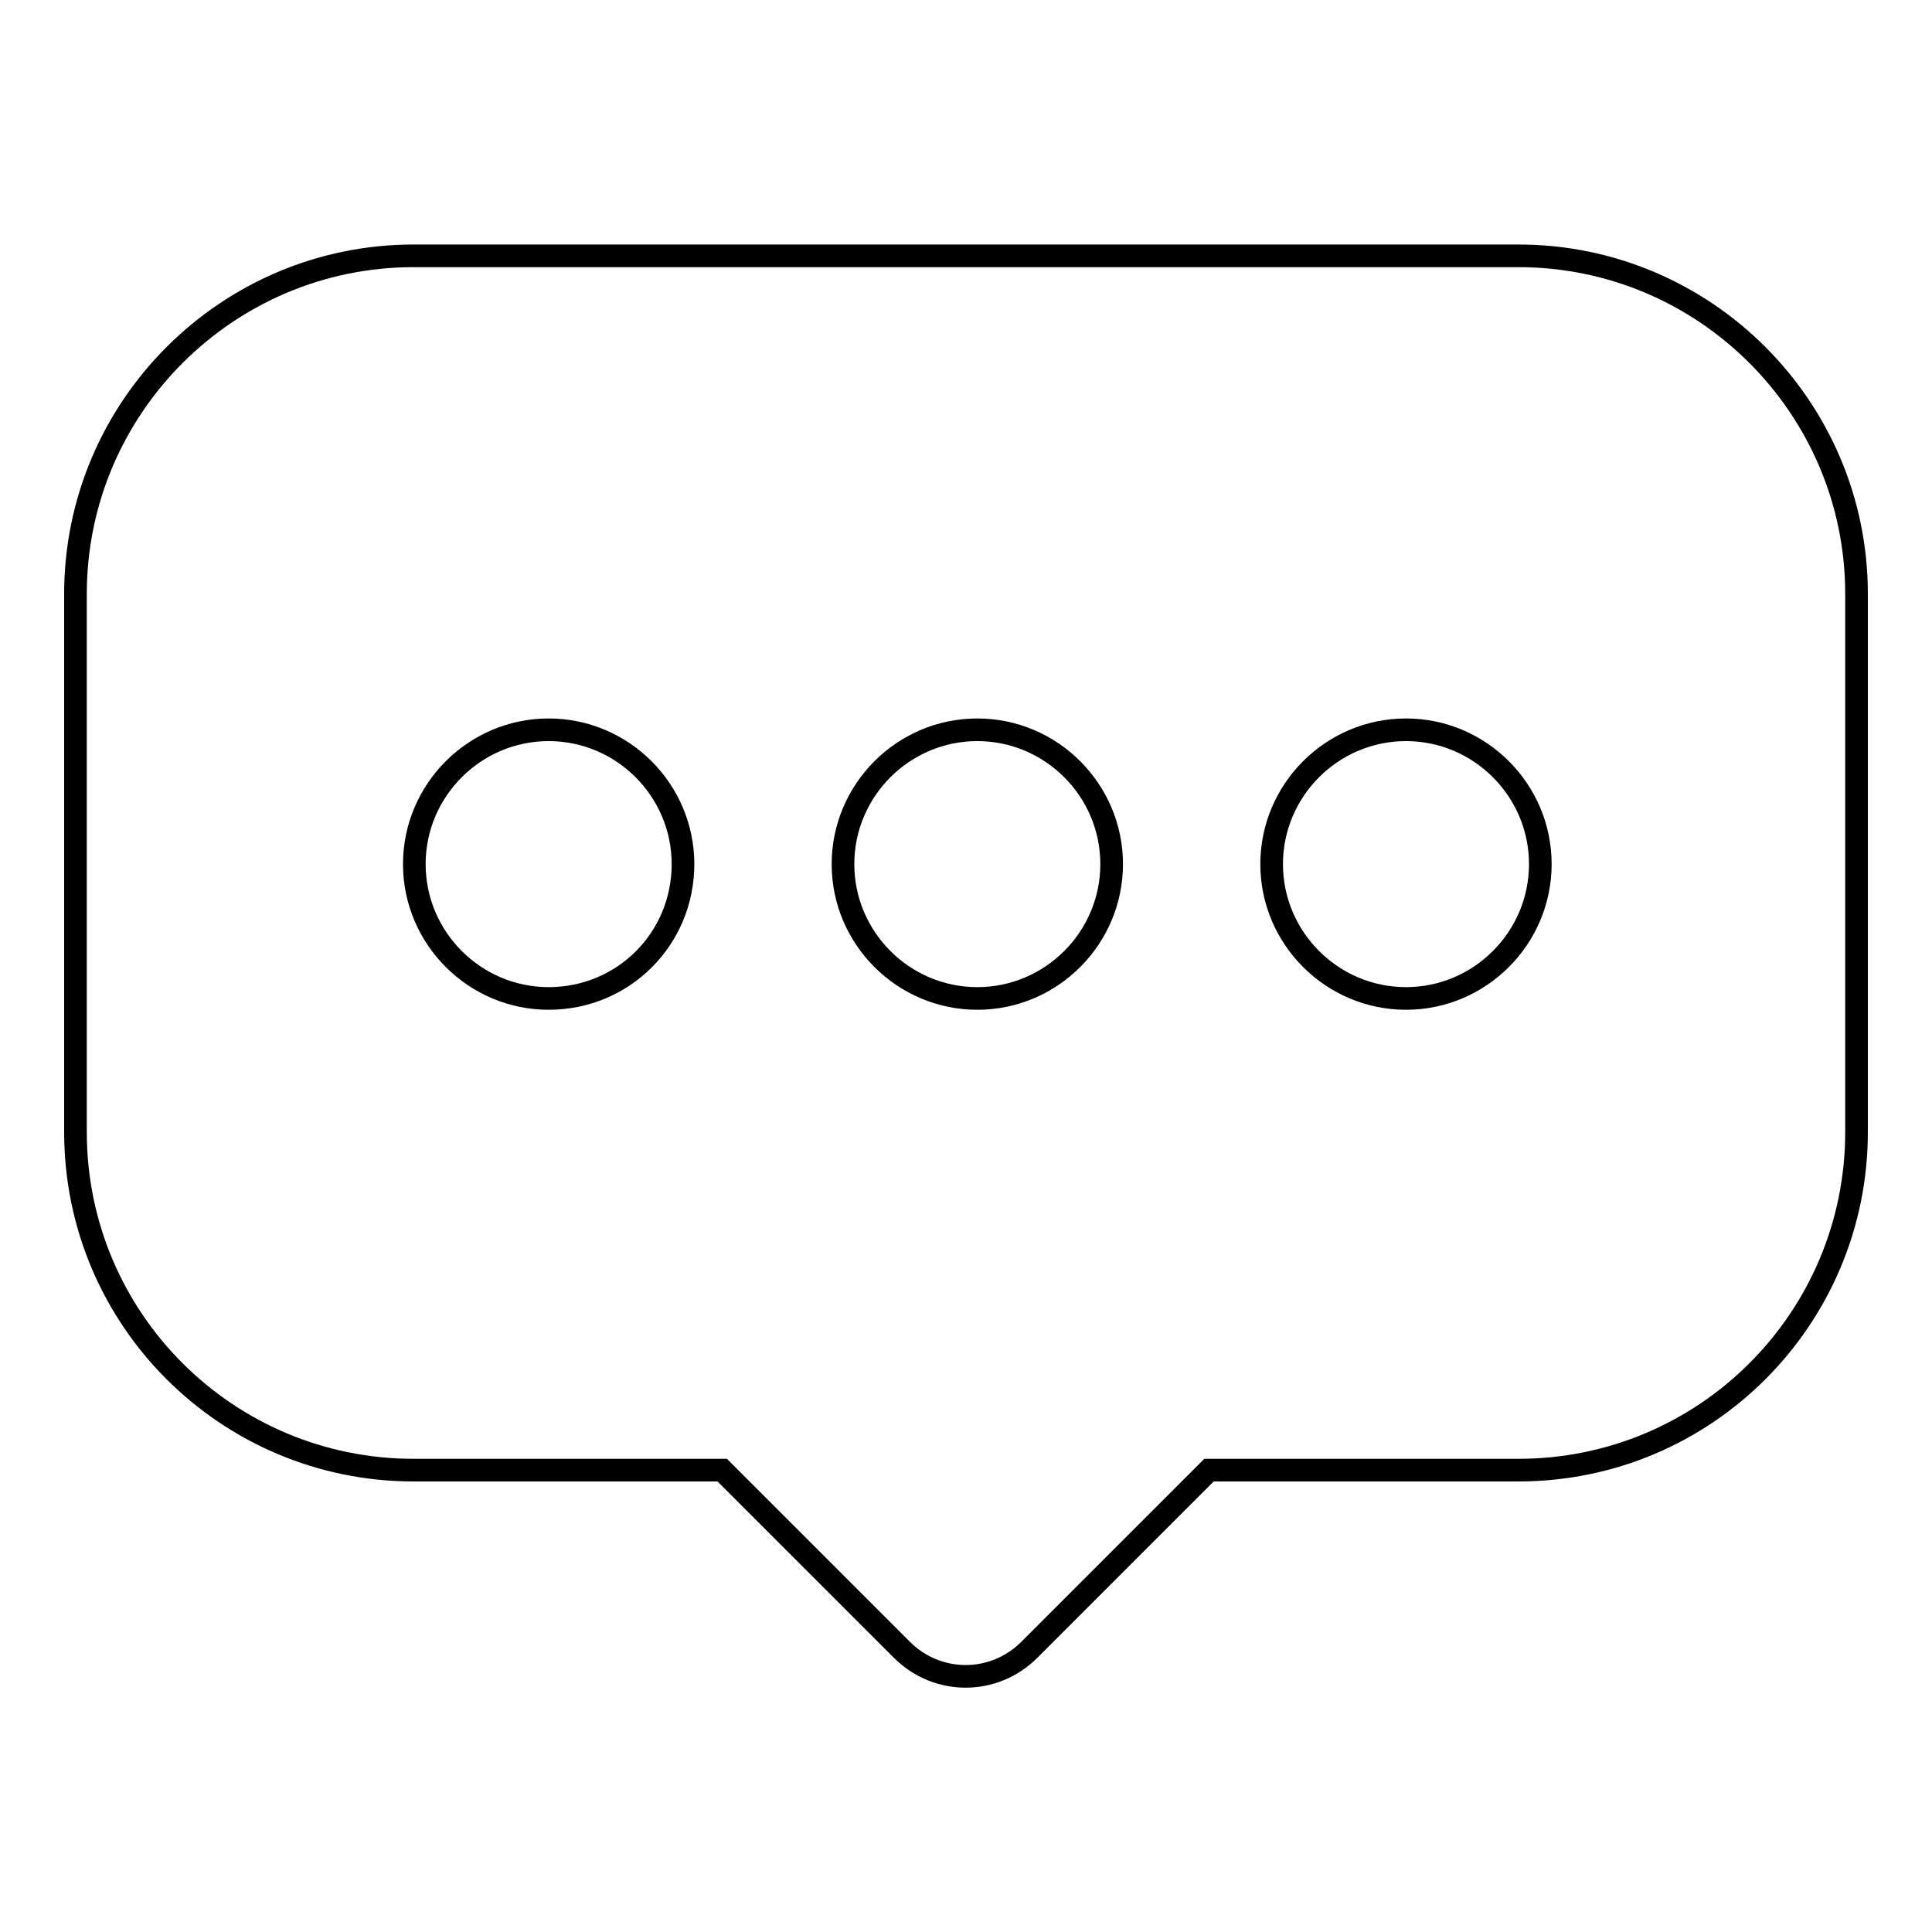 <?xml version="1.0" encoding="utf-8"?>
<!-- Svg Vector Icons : http://www.onlinewebfonts.com/icon -->
<!DOCTYPE svg PUBLIC "-//W3C//DTD SVG 1.1//EN" "http://www.w3.org/Graphics/SVG/1.1/DTD/svg11.dtd">
<svg version="1.1" xmlns="http://www.w3.org/2000/svg" xmlns:xlink="http://www.w3.org/1999/xlink" x="0px" y="0px" viewBox="0 0 256 256" enable-background="new 0 0 256 256" xml:space="preserve">
<g><g><path stroke-width="3" fill-opacity="0" stroke="#000000"  d="M201.2,33.9H54.8C30.1,33.9,10,54,10,78.7V150c0,24.8,20.1,44.8,44.8,44.8h40.9l23.8,23.8c4.7,4.7,12.2,4.7,16.9,0l23.8-23.8h41c24.8,0,44.8-20.1,44.8-44.8V78.7C246,54,225.9,33.9,201.2,33.9z M72.7,132.3c-9.8,0-17.8-8-17.8-17.8s8-17.8,17.8-17.8s17.8,8,17.8,17.8C90.5,124.4,82.6,132.3,72.7,132.3z M129.5,132.3c-9.8,0-17.8-8-17.8-17.8s8-17.8,17.8-17.8c9.8,0,17.8,8,17.8,17.8S139.3,132.3,129.5,132.3z M186.3,132.3c-9.8,0-17.8-8-17.8-17.8s8-17.8,17.8-17.8c9.8,0,17.8,8,17.8,17.8S196.1,132.3,186.3,132.3z"/></g></g>
</svg>